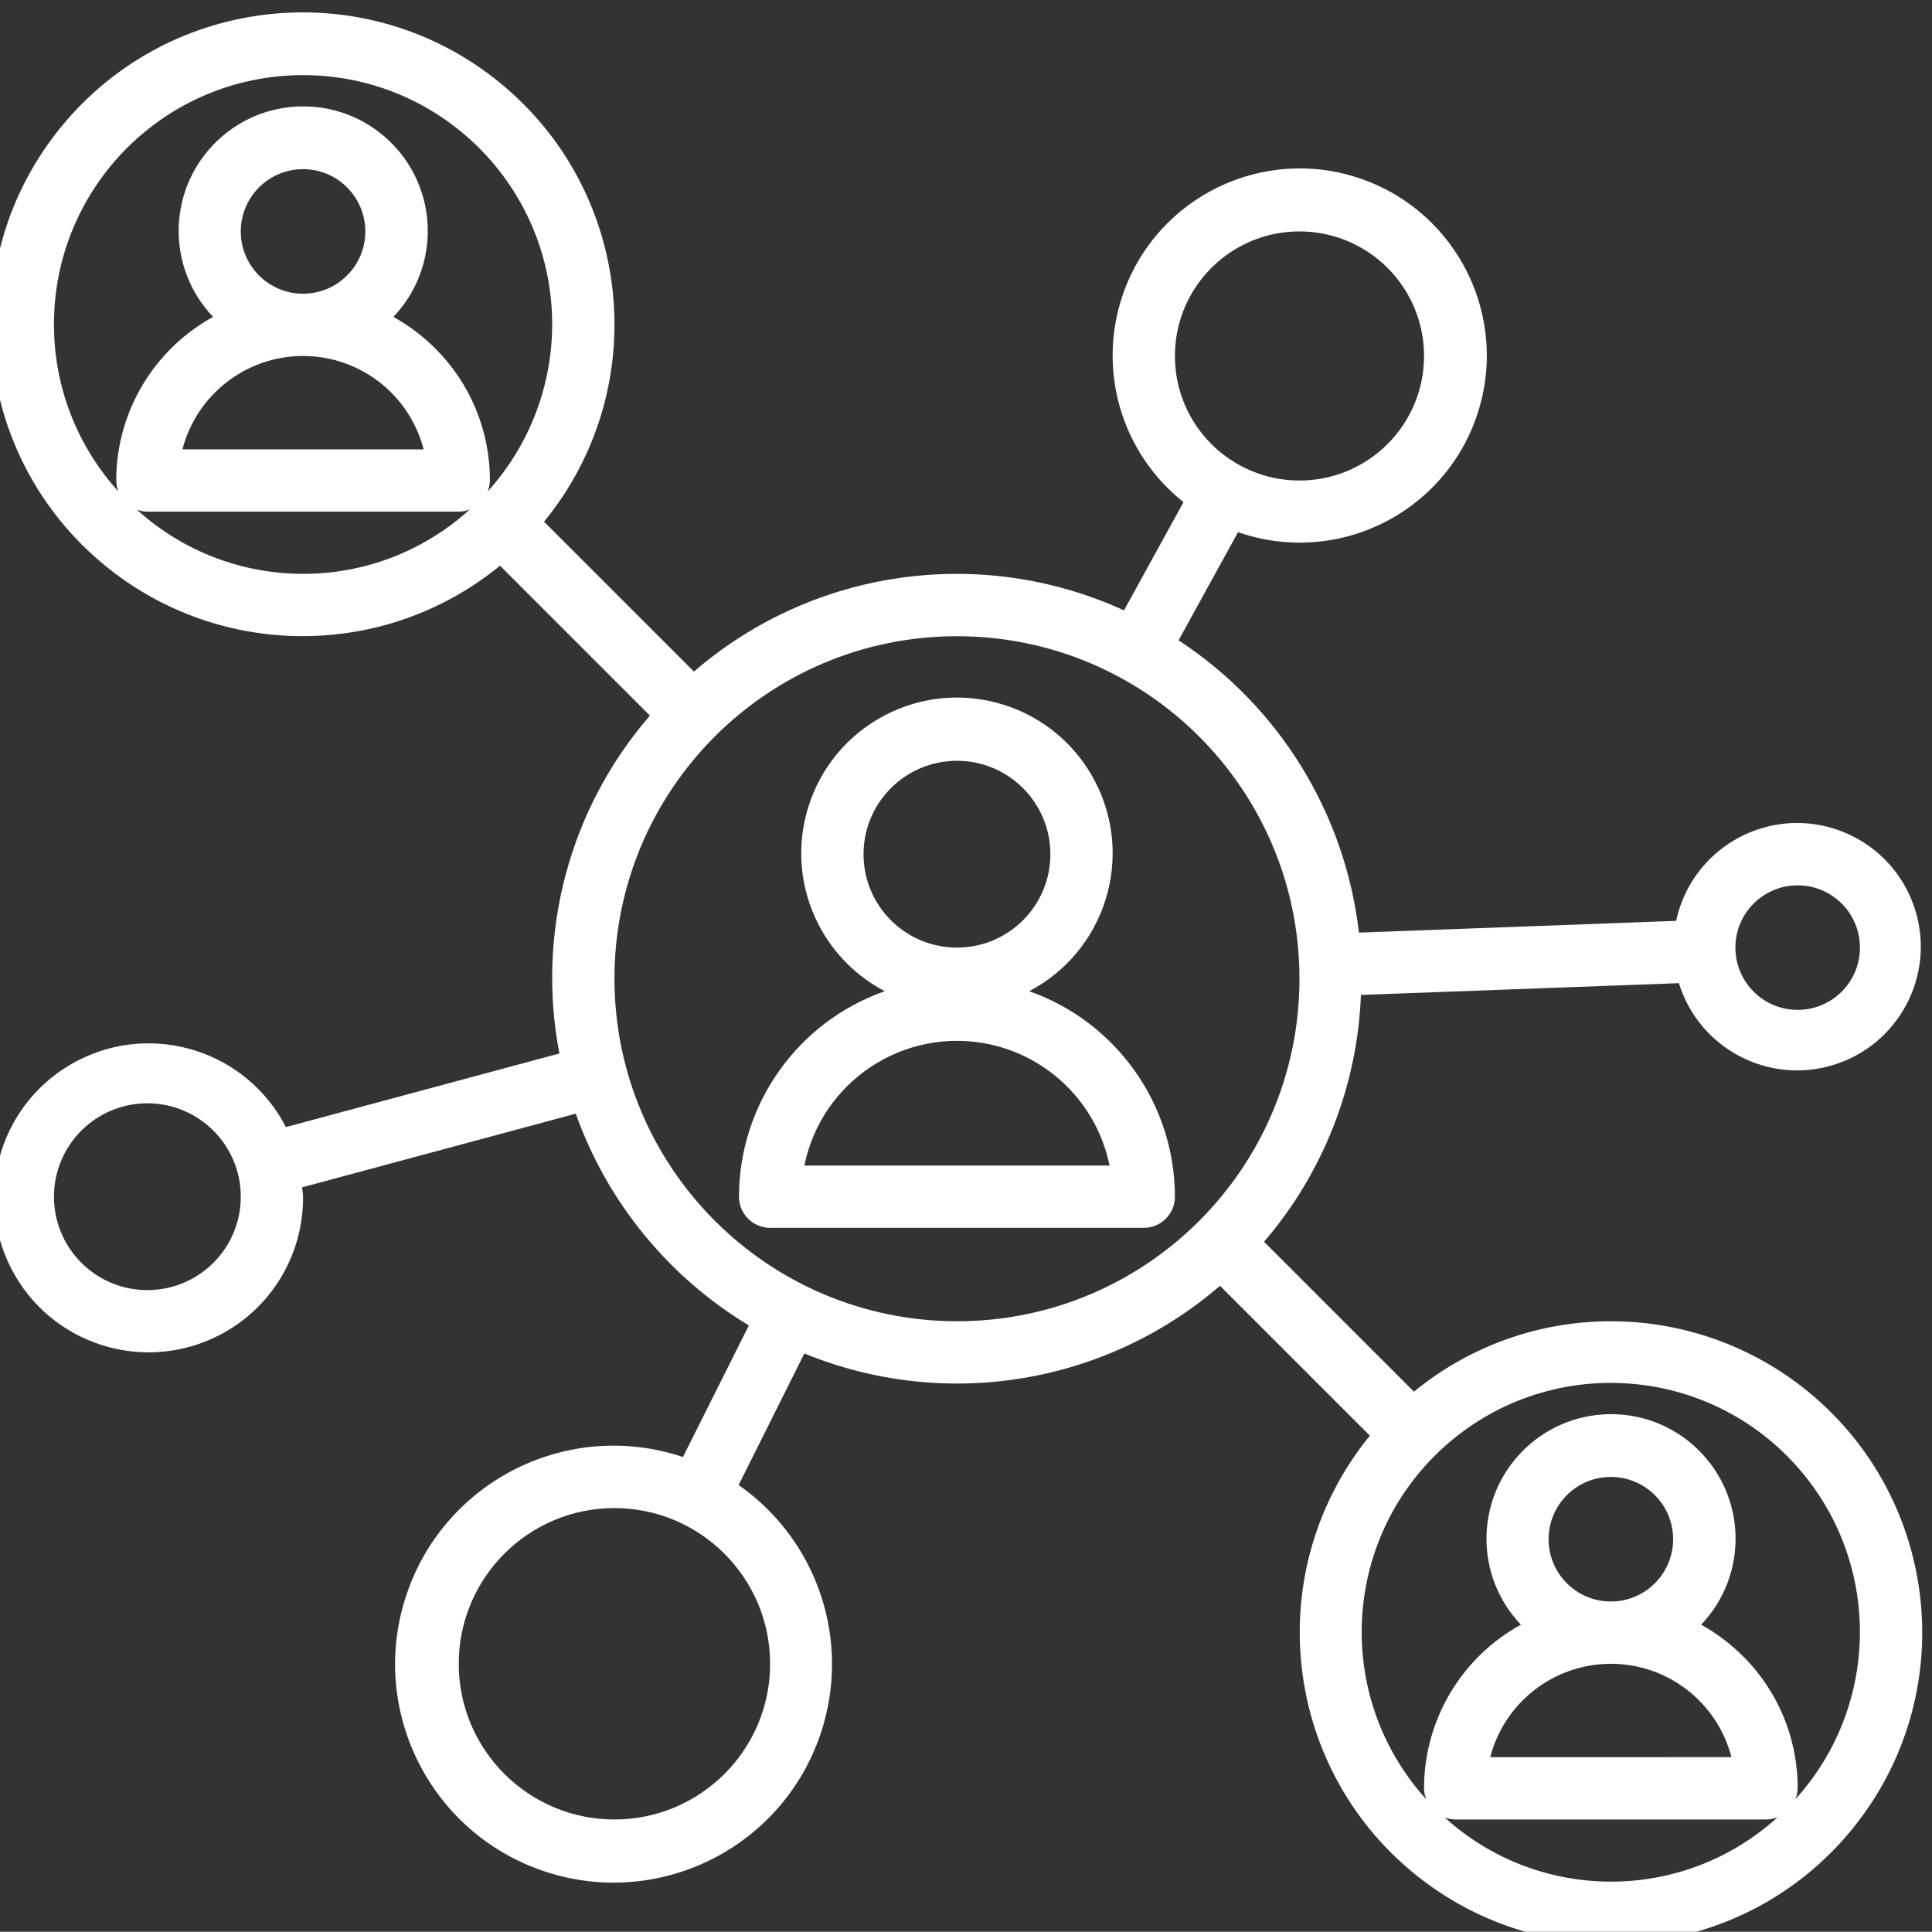 <?xml version="1.0" encoding="UTF-8" standalone="no"?>
<!-- Created with Inkscape (http://www.inkscape.org/) -->

<svg
   version="1.1"
   id="svg2"
   width="76.965"
   height="76.957"
   viewBox="0 0 76.965 76.957"
   sodipodi:docname="A9R1iuve58_lqkvr5_5do.pdf"
   xmlns:inkscape="http://www.inkscape.org/namespaces/inkscape"
   xmlns:sodipodi="http://sodipodi.sourceforge.net/DTD/sodipodi-0.dtd"
   xmlns="http://www.w3.org/2000/svg"
   xmlns:svg="http://www.w3.org/2000/svg">
  <rect x="0" y="0" width="76.965" height="76.957" fill="#333333" stroke="none"/>
  <defs
     id="defs6">
    <clipPath
       clipPathUnits="userSpaceOnUse"
       id="clipPath18">
      <path
         d="M 0,0 H 1366 V 6094.536 H 0 Z"
         id="path16" />
    </clipPath>
  </defs>
  <sodipodi:namedview
     id="namedview4"
     pagecolor="#ffffff"
     bordercolor="#000000"
     borderopacity="0.25"
     inkscape:showpageshadow="2"
     inkscape:pageopacity="0.0"
     inkscape:pagecheckerboard="0"
     inkscape:deskcolor="#d1d1d1"
     showgrid="false" />
  <g
     id="g10"
     inkscape:groupmode="layer"
     inkscape:label="Page 1"
     transform="matrix(1.333,0,0,-1.333,-1484.184,1977.07)">
    <g
       id="g12">
      <g
         id="g14"
         clip-path="url(#clipPath18)">
        <g
           id="g20"
           transform="translate(1144.173,1453.551)">
          <path
             d="M 0,0 C 2.276,1.192 3.156,4.004 1.964,6.28 0.772,8.557 -2.039,9.436 -4.316,8.244 -6.593,7.052 -7.472,4.241 -6.28,1.964 -5.841,1.125 -5.155,0.439 -4.316,0 c -2.607,-0.917 -4.352,-3.378 -4.356,-6.142 0,-0.514 0.417,-0.93 0.931,-0.93 H 3.425 c 0.514,0 0.931,0.416 0.931,0.93 C 4.352,-3.378 2.607,-0.917 0,0 m -4.95,4.094 c 0,1.542 1.25,2.792 2.792,2.792 1.542,0 2.792,-1.25 2.792,-2.792 0,-1.541 -1.25,-2.791 -2.792,-2.791 -1.542,0 -2.792,1.25 -2.792,2.791 m -1.768,-9.305 c 0.512,2.518 2.968,4.145 5.486,3.634 1.831,-0.372 3.262,-1.803 3.634,-3.634 z"
             style="fill:#ffffff;fill-opacity:1;fill-rule:nonzero;stroke:none"
             id="path22" />
        </g>
        <g
           id="g24"
           transform="translate(1167.442,1441.592)">
          <path
             d="m 0,0 c -1.661,1.356 -3.74,2.096 -5.885,2.095 -2.146,0.002 -4.226,-0.742 -5.885,-2.104 l -4.48,4.48 c 1.771,2.062 2.791,4.661 2.896,7.377 l 9.503,0.351 c 0.602,-1.95 2.671,-3.044 4.622,-2.442 1.95,0.602 3.044,2.671 2.442,4.622 -0.602,1.95 -2.671,3.044 -4.621,2.442 -1.28,-0.395 -2.246,-1.451 -2.526,-2.76 l -9.48,-0.351 c -0.411,3.567 -2.386,6.768 -5.39,8.735 l 1.778,3.233 c 2.916,-1.018 6.104,0.521 7.121,3.436 1.018,2.915 -0.521,6.103 -3.436,7.121 -2.915,1.017 -6.103,-0.521 -7.121,-3.436 -0.784,-2.248 -0.06,-4.746 1.806,-6.224 l -1.779,-3.235 c -4.273,1.957 -9.295,1.242 -12.852,-1.829 l -4.48,4.479 c 3.258,3.985 2.669,9.857 -1.316,13.116 -3.985,3.258 -9.857,2.669 -13.115,-1.316 -3.259,-3.985 -2.669,-9.857 1.316,-13.115 3.432,-2.807 8.367,-2.807 11.799,0 l 4.48,-4.48 c -2.402,-2.773 -3.399,-6.494 -2.705,-10.097 l -8.173,-2.2 c -1.168,2.267 -3.952,3.157 -6.219,1.989 -2.266,-1.168 -3.157,-3.952 -1.989,-6.218 1.168,-2.267 3.952,-3.157 6.219,-1.989 1.547,0.797 2.514,2.397 2.501,4.138 0,0.093 -0.022,0.186 -0.028,0.279 l 8.178,2.202 c 0.942,-2.644 2.77,-4.88 5.173,-6.328 l -1.97,-3.933 c -3.418,1.145 -7.118,-0.698 -8.263,-4.117 -1.145,-3.418 0.698,-7.118 4.117,-8.263 3.419,-1.145 7.118,0.699 8.263,4.117 0.92,2.746 -0.079,5.768 -2.453,7.426 l 1.965,3.932 c 4.191,-1.718 8.991,-0.936 12.421,2.022 l 4.479,-4.479 c -3.248,-3.98 -2.655,-9.839 1.325,-13.087 3.979,-3.248 9.838,-2.655 13.086,1.324 C 4.573,-9.107 3.98,-3.248 0,0 m -0.302,15.123 c 1.028,0 1.861,-0.833 1.861,-1.861 0,-1.028 -0.833,-1.861 -1.861,-1.861 -1.028,0 -1.861,0.833 -1.861,1.861 0,1.028 0.833,1.861 1.861,1.861 m -18.611,15.82 c 0,2.056 1.667,3.722 3.722,3.722 2.056,0 3.723,-1.666 3.723,-3.722 0,-2.056 -1.667,-3.722 -3.723,-3.722 -2.055,0 -3.722,1.666 -3.722,3.722 m -31.023,-4.592 c 0.101,-0.038 0.207,-0.059 0.315,-0.061 h 9.305 c 0.113,0.002 0.226,0.024 0.331,0.067 -2.821,-2.566 -7.128,-2.567 -9.951,-0.006 m 4.967,4.592 c 1.698,0 3.18,-1.148 3.604,-2.792 h -7.209 c 0.427,1.643 1.908,2.79 3.605,2.792 m -1.861,3.722 c 0,1.028 0.833,1.861 1.861,1.861 1.028,0 1.861,-0.833 1.861,-1.861 0,-1.028 -0.833,-1.861 -1.861,-1.861 -1.028,0 -1.861,0.833 -1.861,1.861 m 7.377,-7.774 c 0.043,0.105 0.066,0.217 0.068,0.33 0.005,1.481 -0.584,2.903 -1.634,3.948 -0.371,0.371 -0.792,0.688 -1.251,0.942 1.419,1.487 1.363,3.843 -0.125,5.262 -1.487,1.419 -3.843,1.363 -5.262,-0.124 -1.372,-1.438 -1.372,-3.7 0,-5.138 -1.784,-0.981 -2.894,-2.854 -2.895,-4.89 0.002,-0.112 0.024,-0.223 0.065,-0.327 -1.239,1.363 -1.925,3.138 -1.926,4.979 -0.01,4.112 3.315,7.453 7.427,7.463 4.111,0.01 7.452,-3.315 7.462,-7.427 0.004,-1.854 -0.684,-3.644 -1.929,-5.018 M -49.621,3.026 c -1.542,0 -2.792,1.25 -2.792,2.792 0,1.541 1.25,2.791 2.792,2.791 1.541,0 2.791,-1.25 2.791,-2.791 0,-1.542 -1.25,-2.792 -2.791,-2.792 M -31.01,-8.141 c 0,-2.569 -2.083,-4.653 -4.653,-4.653 -2.57,0 -4.653,2.084 -4.653,4.653 0,2.57 2.083,4.653 4.653,4.653 2.568,-0.003 4.65,-2.084 4.653,-4.653 m 5.583,10.236 c -5.65,0.007 -10.229,4.586 -10.236,10.237 0,5.653 4.583,10.236 10.236,10.236 5.653,0 10.236,-4.583 10.236,-10.236 0,-5.654 -4.583,-10.237 -10.236,-10.237 m 14.575,-14.827 c 0.1,-0.039 0.206,-0.06 0.314,-0.062 h 9.306 c 0.113,0.002 0.225,0.025 0.33,0.067 -2.82,-2.565 -7.128,-2.567 -9.95,-0.005 m 4.967,4.591 c 1.697,0 3.18,-1.148 3.604,-2.791 H -9.49 c 0.426,1.642 1.908,2.789 3.605,2.791 m -1.861,3.723 c 0,1.027 0.833,1.861 1.861,1.861 1.028,0 1.861,-0.834 1.861,-1.861 0,-1.028 -0.833,-1.862 -1.861,-1.862 -1.028,0 -1.861,0.834 -1.861,1.862 m 7.376,-7.771 c 0.043,0.103 0.066,0.214 0.068,0.326 0.005,1.482 -0.583,2.904 -1.634,3.948 -0.371,0.371 -0.792,0.688 -1.25,0.942 1.418,1.488 1.363,3.844 -0.125,5.263 -1.487,1.419 -3.844,1.363 -5.262,-0.125 -1.372,-1.438 -1.372,-3.7 0,-5.138 -1.785,-0.98 -2.894,-2.854 -2.895,-4.89 10e-4,-0.112 0.024,-0.223 0.065,-0.327 -2.761,3.047 -2.529,7.755 0.518,10.516 3.047,2.76 7.755,2.528 10.515,-0.519 2.571,-2.836 2.571,-7.16 0,-9.996"
             style="fill:#ffffff;fill-opacity:1;fill-rule:nonzero;stroke:none"
             id="path26" />
        </g>
      </g>
    </g>
  </g>
</svg>

